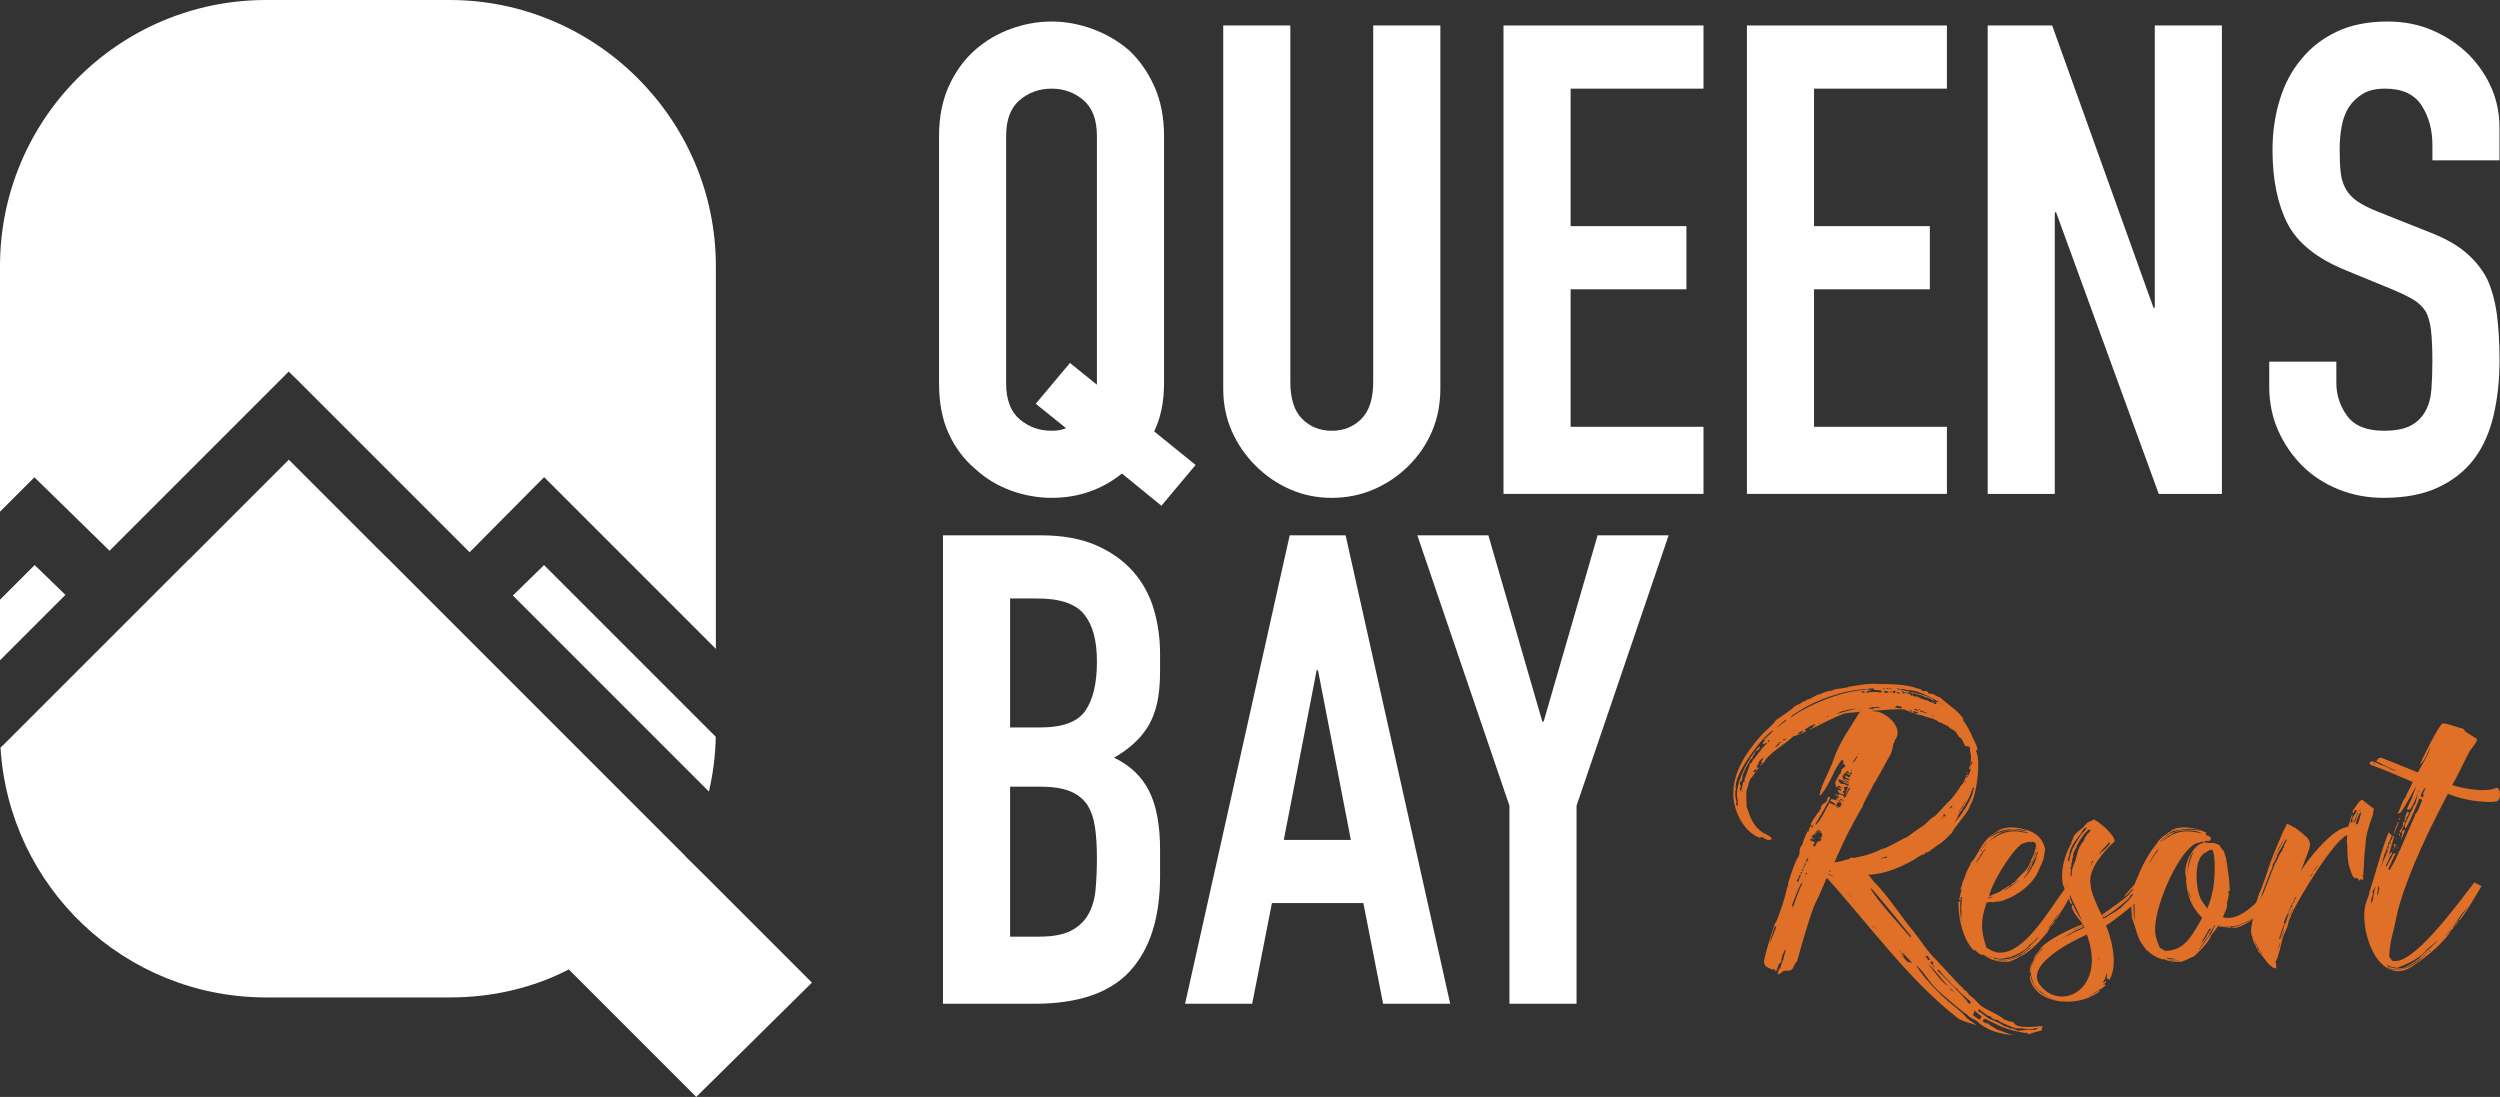 <?xml version="1.0" encoding="utf-8"?>
<svg xmlns="http://www.w3.org/2000/svg" id="Layer_2" viewBox="0 0 1987.41 872">
  <rect x="0" y="0" width="1987.41" height="872" fill="#333333" stroke="none"/>
  <defs>
    <style>.cls-1{fill:#e07027;}.cls-1,.cls-2{stroke-width:0px;}.cls-2{fill:#fff;}</style>
  </defs>
  <g id="Layer_1-2">
    <path class="cls-2" d="m407.7,473.41l155.86,155.86c3.27-14.05,5.15-28.58,5.46-43.53l-136.52-136.52-24.79,24.19Z"/>
    <path class="cls-2" d="m27.35,379.43l59.74,58.38,142.46-142.46,2.47,2.5,5.46,5.33,135.84,135.84,59.24-59.71,136.53,136.53V211.6C569.08,94.66,473.31,0,357.49,0h-145.89C94.66,0,0,94.66,0,211.6v195.18l27.35-27.35Z"/>
    <path class="cls-2" d="m561.82,697.49l-17.23-17.04s.04-.08.06-.13l-235.39-235.39-7.88-7.69-71.78-71.78-79.57,79.57-.09-.09L2.18,592.69c-.56.56-1.16,1.1-1.77,1.6,6.69,110.89,98.61,198.64,211.19,198.64h145.89c34.52,0,66.82-7.8,94.66-22.27l101.34,101.34,91.97-90.86-83.64-83.64Z"/>
    <polygon class="cls-2" points="27.55 449.19 0 476.75 0 524.9 52 472.9 27.55 449.19"/>
    <path class="cls-2" d="m746.5,108.12c0-14.99,2.61-28.24,7.84-39.75,5.23-11.51,12.2-21.09,20.92-28.76,8.37-7.32,17.87-12.9,28.51-16.74,10.63-3.83,21.35-5.75,32.16-5.75s21.53,1.92,32.17,5.75c10.63,3.84,20.31,9.42,29.02,16.74,8.37,7.67,15.17,17.26,20.4,28.76,5.23,11.51,7.85,24.76,7.85,39.75v196.65c0,14.64-2.62,27.37-7.85,38.18l32.95,26.67-27.19,32.43-31.38-25.63c-16.04,12.9-34.7,19.35-55.96,19.35-10.81,0-21.53-1.92-32.16-5.75-10.64-3.83-20.14-9.59-28.51-17.26-8.72-7.32-15.69-16.55-20.92-27.72-5.23-11.15-7.84-24.58-7.84-40.27V108.12Zm53.34,196.65c0,12.9,3.57,22.41,10.72,28.5,7.14,6.11,15.6,9.15,25.36,9.15,4.88,0,8.71-.69,11.51-2.09l-24.06-19.35,27.19-32.43,21.44,17.26V108.12c0-12.9-3.58-22.4-10.72-28.5-7.15-6.1-15.61-9.15-25.36-9.15s-18.22,3.06-25.36,9.15c-7.15,6.11-10.72,15.61-10.72,28.5v196.65Z"/>
    <path class="cls-2" d="m1145.03,20.26v288.7c0,12.21-2.18,23.45-6.54,33.73-4.36,10.29-10.55,19.44-18.57,27.46-8.02,8.02-17.26,14.3-27.72,18.83-10.46,4.53-21.62,6.8-33.47,6.8s-22.93-2.27-33.21-6.8c-10.28-4.53-19.44-10.8-27.46-18.83-8.02-8.02-14.3-17.17-18.83-27.46-4.54-10.28-6.8-21.52-6.8-33.73V20.26h53.34v283.47c0,13.26,3.14,23.01,9.41,29.29,6.28,6.28,14.12,9.42,23.53,9.42s17.26-3.14,23.53-9.42c6.28-6.28,9.41-16.03,9.41-29.29V20.26h53.35Z"/>
    <path class="cls-2" d="m1195.23,392.63V20.26h158.99v50.21h-105.64v109.3h92.05v50.21h-92.05v109.31h105.64v53.34h-158.99Z"/>
    <path class="cls-2" d="m1388.74,392.63V20.26h158.99v50.21h-105.64v109.3h92.05v50.21h-92.05v109.31h105.64v53.34h-158.99Z"/>
    <path class="cls-2" d="m1580.15,392.63V20.26h51.25l80.54,224.37h1.04V20.26h53.35v372.38h-50.21l-81.59-223.84h-1.04v223.84h-53.34Z"/>
    <path class="cls-2" d="m1987.04,127.47h-53.35v-12.03c0-12.2-2.87-22.75-8.63-31.64-5.75-8.89-15.43-13.34-29.03-13.34-7.32,0-13.25,1.4-17.78,4.18-4.53,2.79-8.2,6.28-10.98,10.46-2.8,4.53-4.71,9.67-5.75,15.43-1.05,5.75-1.57,11.77-1.57,18.05,0,7.32.26,13.42.79,18.3.52,4.89,1.83,9.24,3.92,13.08,2.09,3.84,5.14,7.15,9.15,9.94,4,2.8,9.5,5.58,16.47,8.37l40.79,16.21c11.85,4.53,21.45,9.85,28.77,15.95,7.32,6.1,13.08,13.16,17.26,21.18,3.83,8.37,6.45,17.87,7.85,28.5,1.39,10.64,2.09,22.75,2.09,36.35,0,15.69-1.57,30.25-4.71,43.67-3.14,13.43-8.2,24.84-15.17,34.26-7.32,9.77-16.91,17.44-28.77,23.01-11.86,5.57-26.33,8.37-43.41,8.37-12.91,0-24.93-2.27-36.09-6.8-11.16-4.53-20.75-10.8-28.77-18.83-8.02-8.02-14.38-17.34-19.09-27.98-4.71-10.63-7.06-22.23-7.06-34.78v-19.88h53.34v16.74c0,9.77,2.88,18.56,8.63,26.41,5.75,7.84,15.42,11.77,29.02,11.77,9.06,0,16.12-1.31,21.18-3.92,5.05-2.62,8.97-6.36,11.76-11.25,2.79-4.88,4.45-10.72,4.97-17.52.52-6.8.78-14.38.78-22.75,0-9.76-.35-17.78-1.04-24.06-.7-6.28-2.09-11.33-4.18-15.17-2.44-3.83-5.67-6.97-9.68-9.41-4.01-2.44-9.33-5.05-15.95-7.85l-38.18-15.69c-23.01-9.41-38.44-21.87-46.29-37.39-7.84-15.51-11.76-34.95-11.76-58.31,0-13.94,1.91-27.2,5.75-39.75,3.83-12.55,9.59-23.35,17.26-32.43,7.32-9.06,16.65-16.3,27.98-21.7,11.32-5.4,24.84-8.11,40.53-8.11,13.25,0,25.36,2.44,36.35,7.32,10.98,4.89,20.48,11.33,28.5,19.35,16.03,16.73,24.06,35.92,24.06,57.53v26.15Z"/>
    <path class="cls-2" d="m749.64,797.95v-372.38h77.92c17.08,0,31.64,2.62,43.67,7.85,12.03,5.23,21.87,12.21,29.55,20.92,7.66,8.72,13.16,18.75,16.47,30.08,3.31,11.33,4.97,23.1,4.97,35.3v13.59c0,10.12-.79,18.66-2.36,25.63-1.57,6.98-3.92,13.08-7.06,18.31-5.93,9.76-14.99,18.13-27.19,25.1,12.55,5.93,21.79,14.64,27.72,26.15,5.92,11.51,8.89,27.19,8.89,47.07v20.92c0,32.78-7.94,57.89-23.8,75.31-15.87,17.44-41.23,26.15-76.1,26.15h-72.69Zm53.34-322.17v102.51h24.06c17.78,0,29.72-4.45,35.83-13.34,6.09-8.89,9.15-21.88,9.15-38.96s-3.4-29.29-10.2-37.66c-6.8-8.37-19.09-12.55-36.87-12.55h-21.96Zm0,149.58v119.24h23.01c10.8,0,19.26-1.57,25.36-4.71,6.1-3.14,10.72-7.49,13.86-13.08,3.14-5.57,5.05-12.2,5.75-19.87.69-7.66,1.04-16.03,1.04-25.1s-.52-17.61-1.57-24.58c-1.04-6.97-3.14-12.9-6.28-17.78-3.49-4.88-8.2-8.45-14.12-10.73-5.94-2.26-13.78-3.4-23.53-3.4h-23.53Z"/>
    <path class="cls-2" d="m942.1,797.95l83.16-372.38h44.45l83.15,372.38h-53.34l-15.69-80.02h-72.7l-15.69,80.02h-53.35Zm131.8-130.22l-26.15-134.93h-1.04l-26.15,134.93h53.34Z"/>
    <path class="cls-2" d="m1199.95,797.95v-157.42l-73.22-214.95h56.48l42.88,148.01h1.05l42.89-148.01h56.48l-73.22,214.95v157.42h-53.34Z"/>
    <path class="cls-1" d="m1441.22,657.5v-.29c-.58-.57-1.15-1.15-1.73-1.44,0-.58.29-1.44.58-2.01.29.29.86-.58.29-.58l.29-.58h.58v-.86l.86-1.44h.57v-.58l2.59-3.73c.86,0,1.15-1.15,1.15-1.73l1.15-1.44c-.29-.86.57-2.88,1.15-3.45l.29.57.29-.86c.86-.57,1.73-.86,2.3-1.44h.29l-.29-.29c.86-.29,1.15-1.15.86-1.73l1.15-2.3,1.44.86c-.29.86-1.15,1.44-1.15,2.3,0,.29-.29.57-.58.86v.57l.29.29-.86.29c-2.88,5.75-6.33,10.93-9.49,16.4l.29.86c4.6-4.6,7.48-11.79,10.64-17.26v-.29c1.44.29,3.45,2.01,4.6,1.72,2.01-.29-3.16-2.88-3.74-3.16v-.29l.86-1.15c.58-.29,1.15.57,2.01.57l-.57-.57c.86,0,3.45,1.72,3.45.57l-.57-.29c-1.15-.58-.29-.58,0-1.15,1.15.86,1.72,0,1.44-1.15l-3.16-1.73c.86-.58,2.3.57,3.16.86l.58-.58-1.15-.86c1.44.29,3.16,1.15,4.6,1.73v.29l.29.58c1.15-2.59,2.3-5.18,3.16-8.05-.86-.58-1.73-.29-2.59.29-1.44,0-1.15.57,0,1.73l-.57.29.86.57h-1.15l-.86.86c.86.86,1.15.86,0,.86l1.44.86-1.44.58-2.59-1.15c-1.73-2.02-2.3-3.45.86-1.73l.86-.86-2.59-1.44-.29-.57c.29,0,3.45,1.44,2.87.29l-.86-.57v-.29l-1.73-.86c-.86.86-.29,2.01-2.01.86.29-1.15-.58-2.3-.29-3.45.29-1.73,2.3-3.45,2.88-5.75.58-.58,1.15-1.15,1.44-1.73.29-1.15.57-2.59,1.15-3.45h.58c.57-.57,1.15-1.44,2.01-1.44v-.29c-.58-.86-1.15-1.73-2.01-2.59l.57-1.44-1.44-1.15c-6.62,7.77-9.21,18.99-15.82,26.75-.29.57-1.15,1.73-2.01,1.44,2.01-10.07,8.06-18.7,11.22-28.47,4.6-13.52,13.52-25.6,21-37.97-3.74.86-9.78.57-12.95,1.73-9.2,3.45-18.12,8.34-26.75,12.66l.57-1.44.58.58c.86-.29,1.44-.86.86-1.73v-.29h.57l.58.86.29-.29c.29-.57-.29-1.15-.86-1.44h1.15l.29-.86c-2.88.86-5.47,2.59-8.06,4.31l.29,1.15.57-.29v.86c-.29,0-.86.29-1.44.29l-.29-.57-.29.29.58.58c-2.59,1.15-5.75,2.59-8.63,3.16-7.19,7.19-18.41,12.08-23.88,21.29-.86.58-1.44,1.44-2.3,2.3.29-.57,0-1.15-.29-1.44h.29l.58.57c.29-.86,1.15-.86,0-1.72-.29-.29,0-.58.29-.29l.86.58c.29-.58-.86-1.15-1.44-1.44l1.15-.29-.29-.86h.86v-.86c0-.29.29-.86.58-1.15-1.15,1.15-2.59,1.73-3.45,3.16-.29-.29-.29.29-.29.29-.29,1.73-1.15,2.88-2.01,4.31l.86.58.57-.29.29.57-.57.86c-.29-.29-.58-.58-.86-.58l-.29.29.86.29c-1.44,1.73-4.32,6.62-5.75,7.77-.58,2.01-1.73,3.16-1.73,5.75-2.88,4.6-.58,14.67-1.44,15.53,2.88,8.63,4.89,15.82,12.95,21.29,1.44.86,10.35,4.6,6.04,5.75-2.88.86-4.89-1.73-7.19-2.3v.29c-1.15,1.15-4.03-.86-5.18-1.44-10.35-6.33-16.97-20.99-16.97-32.79-.29-17.55,10.35-33.36,21.57-46.02,3.16-3.74,10.36-9.21,12.37-12.94,4.6-2.88,8.92-6.04,13.23-9.21l.29-.57,3.45-2.3c1.44,0,4.03-2.3,5.18-2.88l1.15.29.57-1.15,1.44-.57c.57.29,4.31-1.73,4.89-2.3h.57c.58-.86,3.74-2.01,4.6-1.72v-.29c2.01-1.15,5.47-2.01,7.77-2.59.58.29,1.73.29,2.01-.58,4.03-1.44,8.34-.86,12.37-2.3l.29-.29h1.44l.57-.29c2.88-.29,12.66-2.3,14.67-1.73l.57-.29c13.23.58,25.6-.58,38.55,4.03h1.15c.86,1.73,2.88,2.01,4.89,1.73.58.29,1.44,1.15,1.44,2.01,4.89,0,6.33,2.3,7.19,2.3,1.15.58,2.59.58,3.16,1.73,6.62,5.75,13.52,9.78,18.41,17.26v.29l-.57-.86-.58-.29h-.57c2.59,3.16,4.89,7.19,6.33,10.64h.29c1.44,4.6,4.6,8.63,5.47,13.23-.29.29-1.44,1.15-1.15,1.44,3.74,8.63.58,29.34-2.3,37.97-.86,2.59-2.3,4.6-3.17,7.19-1.44,4.31-12.94,16.68-13.52,19.56-2.3,2.3-8.05,8.34-10.64,9.49h-.57c0,.57-.58.86-.86,1.15h-.86c0,.86-.86.86-1.44,1.44h-.29l-.29.58-1.44.86c-.29-.29-.29.29-.57.57-.86.86-2.3,1.44-3.45,2.02l-.57-.29h-.29v.86c-.57.29-1.44.58-2.01,1.15l-.29-.29c-2.59,1.15-4.89,2.88-7.19,4.32-11.51,6.33-22.73,11.21-36.25,11.79,2.59,2.01,4.03,5.18,6.62,7.47,7.19,6.62,23.01,29.92,29.05,36.82l.29.29c6.33,8.05,12.08,17.55,19.56,24.16v.29c2.88,2.59,18.12,20.14,19.85,20.71,0,.86,1.15,1.44,1.44,2.01,2.3.58,2.88,3.45,4.89,4.6,3.17,2.3,5.75,5.75,8.92,8.34,4.89,3.16,14.38,6.9,18.12,10.64l1.73.29c.86,1.15,4.03.86,5.47,1.73,1.44,5.46,18.41,3.16,23.01,2.88-.29,1.15-.86,2.01-.86,3.45-1.15.29-9.21,2.3-10.07,3.17l-.57-.29c-.29-.57-.58-.86-1.44-1.15-.57.58-1.73.29-2.59,0-14.38-2.59-17.84-4.89-30.21-10.93l-1.44.57-.58,1.44c2.01.86,2.3,2.59,3.74.86.29.57,0,1.15.29,1.44l.86-.57.58,1.15c.86,0,5.75,4.31,8.05,4.31,2.01.86,8.92,3.45,11.79,3.74-10.64-.57-21.57-3.45-29.34-10.64-2.59-2.3-6.33-2.88-8.34-5.75-2.01-.57-21.86-17.55-24.45-20.42-6.33-6.04-9.78-13.81-16.4-18.98.58.29,1.15,1.44,1.15,1.72l1.72,2.3v.29c6.33,8.63,14.38,16.97,22.44,24.16,2.3,2.01,12.08,9.49,14.38,12.66.86,1.73,6.04,4.6,8.06,6.33l-.29.29c-4.6-2.01-10.35-2.59-14.38-5.75-38.83-30.2-71.91-76.23-103.55-111.03-.86.58-1.15,1.73-1.44,2.59-2.59,5.75-4.89,11.79-7.77,17.26-3.16,5.75-12.94,39.69-14.67,46.6-2.59,1.44-2.3,5.75-5.18,6.9-1.73.58-3.74,0-5.47.58-1.73.57-2.01,2.01-4.03,2.59l-.86-.57c.58-1.44,1.15-2.88,1.44-4.32l.58.58c.29-1.15,2.01-6.9,2.88-7.77-.58-2.3,2.01-4.89,1.44-7.77v-.29c-1.44,2.88-3.16,5.75-3.16,9.2,0,1.44-.86,2.01-2.01,2.59-.57,2.01-1.44,4.31-2.3,6.33-.58-.86-.86-1.73-1.73-2.3l-1.44.57c-2.59-1.44-5.46-2.01-6.33-5.18-.86-3.16,7.48-28.19,8.92-32.21l.58-.29c3.45-8.63,6.9-17.84,8.63-27.04.57-.86.86-2.01,1.44-3.17l-.86.58c1.15-4.31,6.33-20.14,8.63-22.44,2.01-4.6-.57-5.47,3.45-10.36-.29-1.44,2.59-6.9,3.16-8.63l.29-.29v-.29l.29-.58h.86l.29-.29v-.58c-.86-1.44,1.44-1.44.57-2.3v-.29l.58-.86c.29.57,1.15.86,1.73.86-.58.29-.86.29-.58.86l.58-.29v-.58h.29Zm-31.64-77.08c-9.49,6.04-32.21,36.24-29.62,46.88-.86,2.3-.58,7.77.57,10.07-.57,1.72-.86,2.59.86,3.45.58-2.88-.57-6.62-.57-9.49,0-11.5,10.07-30.49,17.83-37.97l.58.86c-.58.58-1.15,1.15-1.44,2.01-1.73.29-2.88,1.15-2.88,3.17h-.29c-1.15,1.15-1.44,2.3-1.73,3.73-1.73,0-2.01,2.01-2.59,3.17-.86.86-4.03,7.19-4.31,8.34-1.44,1.73-.29,6.04-2.59,7.19,0-2.01-.29.57-.29,1.15,0,.86.29,1.44.86,2.01l-.58,1.44-.29.29c0,.86.29,1.44.29,2.3,2.01-1.44,1.44-6.04,2.88-7.77l.58.86v-3.16h.29c1.15-4.03,3.16-7.77,4.03-11.79l1.44-1.15,1.15-2.3.58-.29c1.44-2.3,7.19-9.21,7.47-9.78h.29c.86-.86,1.44-1.73,2.59-2.59l-.86-.58c-.57.58-1.44,1.15-2.3,1.15l-.29-.29.57-1.44.86-.58v-1.73c1.73-1.72,6.33-5.18,6.9-7.19Zm-24.16,48.9c0-.29,0-.57-.29-.86l-.57.86h.86Zm10.93-17.25l-.86-.58c-.86.58-1.44,1.44-1.73,2.3.29,0,1.73.58.58,0l1.15-.29.86-1.44Zm6.9-8.92c-.29,0-.86-.29-.86-.29l.86.29Zm3.74-14.67h-.86l-.86.58.29.57c-.29.29,0,.58.29.29l1.15-1.44Zm-.29,161.37c2.3-4.03,3.45-8.63,5.47-12.95l-1.15-.57c-1.73,4.31-2.88,9.2-4.32,13.52Zm8.34-160.22c-.58.58-2.88,2.59-2.88,3.45-.86-.29-.86.29-.58.86,1.15-.29,2.02-1.73,3.17-2.3l-.58-.86.58-.29.86.29c.86-.29-.29-.86-.58-1.15Zm3.45-15.53l2.01-2.01c-1.44-.29-6.33,4.6-8.34,6.62l2.01-1.44c1.44-.58,2.01-2.3,4.32-3.17Zm2.01,12.95c-.86.29-2.59.57-2.88.57l.29,1.15,2.59-1.73Zm62.42-38.55l1.15-.58c-16.4,0-40.27,8.34-53.79,17.26-2.01,1.44-6.04,3.16-6.9,5.47,14.09-10.64,42.28-21.86,59.54-22.15Zm-50.05,153.89h-1.15c-2.88,5.46-4.89,11.51-7.19,17.26,1.15.86.29,1.15.57,2.3,2.3-6.04,4.32-13.81,7.77-19.56Zm-4.6-2.01l1.15.86.86-2.01-.29-1.44.86.29v-.29c.58-.86.86-2.01-.29-2.3-.29,1.72-1.44,3.45-2.3,4.89Zm1.15-117.36h-.29v.57c0,.29.57.29.57,0l-.29-.57Zm4.31-1.73l-.57-.58c-1.44.86-2.59,1.15-3.74,2.3.86.86,2.88-.29,3.45-.86l-.57-.86h.57l.58.57.29-.57Zm-2.59,113.04h1.15l.29-.86-.86-.29-.57,1.15Zm0,.58l.57.58.29-.29c-.29-.29-.58-.29-.86-.29Zm2.3-2.88l-.86-.29-.29.57.86.29.29-.58Zm.29-1.15l-.57-.29-.58.86h.86l.29-.58Zm-.29-1.15l.58.29.86-1.73-.57-.29-.86,1.73Zm1.15,8.92c-.29.29-.86,1.44-.86,2.01l.86-2.01Zm-.29-11.22l.86.29.57-1.15-.86-.29-.57,1.15Zm1.15,9.21l-.58.57q0,.29.29.58c0-.29,0-.86.29-1.15Zm1.15-2.59l-.86-.29-.57,1.15.86.29.57-1.15Zm1.15-11.51c-.29,0-.86-.29-1.15-.29-.29.86-.57,1.73-1.15,2.59l.86.29.86-1.44v-.86l.29.29.29-.58Zm-1.72,3.45v-.29h-.29q0,.29.29.29Zm1.44,6.33h-.29v.29l.29-.29Zm2.3-23.58l-.86-.58h-.29q.29.29.58.29.29.29.58.29Zm8.92-5.18l-.58-1.15c-.86-.58-3.45-2.02-4.6-1.73.58.86,2.01,1.44,2.88,2.01l-2.88-1.15c0,.57-.57,1.15-1.15,1.15l1.44,1.15-1.73-.58c-1.15,1.15-2.88,1.73-.86,2.59.58,1.15-2.01-.58-1.44.29.86.29,1.72.86,2.59,1.44-.57-.29-4.03-1.44-3.45.29l2.01.86.29.29,1.44.29c-.29,1.15-.86,2.01-1.44,2.88.58.29,1.15.86,1.73.86v-.58q-.86-.29,0-.29h.29l1.44-2.88c1.15-.29,2.3-.86,3.45-1.44l-.86-.57h1.15l-3.16-2.02h.29c3.45,2.02,2.02.58,3.17-1.72Zm-7.48-6.9c.29-.29.29-.86.29-1.15q-.86.29-.29,1.15Zm1.44,10.07l-1.44-.86,1.73.58-.29.29Zm.86-89.75q-.29-.29-.57-.29v.86l.57-.58Zm4.6,84.86c-.57-1.15-1.73-1.73-2.59-2.3-2.59,0,2.3,2.3,2.59,2.3Zm-1.44-86.58c-.29-.58-.58-.86-1.15-.58.29.58.58.86,1.15.58Zm6.33-6.33h-.29c0,.86-.29.86-.86,1.15.58,0,.86,0,1.15-.57v-.58Zm5.18,128.58c-.58-.86-2.02-1.15-2.59-2.01-.86-.29-1.44-.58-2.3-.58v.29c1.15,0,4.03,1.73,4.9,2.3Zm-4.03-4.32h.86v-1.44l-.86,1.44Zm39.12-16.97l2.88-1.44c2.88.29,16.1-8.05,20.13-9.49.58-.57,11.8-8.62,12.37-8.62,2.59-1.73,6.9-7.19,9.49-7.77,1.73-1.73,10.93-11.8,11.51-12.08,2.88-2.88,5.75-6.9,8.05-10.36.29-.57,1.73-3.16,2.3-2.88,2.01-2.88,2.88-6.9,4.31-10.07,0,.58.29,1.15.58,1.44l-.86-.29-.29.58v.57l.58.86h.29l-.29.29-.86-.29v.58l1.15.58v-.86c.86-1.73,2.01-4.32,2.01-6.04h-.57l-.29.58-.58-.58.29-1.15c.29,0,.86.29,1.15.29v-.58h-.86c2.59-8.63-.29-12.37.29-15.25l-.58-.57h-.29l-.86-.86c0,.29-.29.57-.58.86l-.86-.58h-.29c-.86-.58-2.3-4.31-3.16-5.47v-.29l-2.3-1.73c-.29-1.44-1.73-2.3-2.3-3.74-1.15-1.15-3.45-2.59-4.89-3.16l-.86-1.15c-1.15-.58-2.3-1.44-3.74-1.73l-1.72-1.15c-1.73,0-2.3-.86-3.74-1.73-3.74-2.3-8.63-2.59-12.66-4.6-.58.29-1.44,0-2.01-.29h-.86l-2.01-.86.86-.86v.86c0,.29.86.29.86-.86l.29.29-.29.86h.29l.29-1.44c-1.15,0-2.59-.29-3.45-.86l-.29.86.29.29-.29.58-.57-.29-5.75-2.3-.29-.29c-8.92-.86-17.55.86-26.18.86l1.44.57c8.92-.57,25.03,13.23,16.68,23.01v.58c-.86,1.44-1.15,2.59-1.44,4.31-.58,4.03-2.01,7.19-4.32,10.64-1.73,2.88-9.49,18.12-10.93,18.99-1.73,4.89-8.34,14.95-8.92,18.41-1.15,1.44-8.63,14.95-8.92,16.1-1.15,1.15-12.94,26.18-13.23,27.9,3.45,0,8.05-1.72,11.51-2.59.57-.58,1.15-.86,1.72-1.15.58.29,1.44.29,2.02.29,5.75-.86,14.38-3.17,19.56-5.75Zm-34.23-35.09c1.15.29,2.02.86,3.17,1.44v-.29l-2.01-1.44c-.29,0-.86,0-1.15.29Zm1.44-.58l.58.58,1.44.57h.29l.29-.57c.29-.58.57-1.44,1.15-2.02l-1.44-1.15h-.57l-1.44-.57c-.29.29,0,.57.29.86-.58,0-1.15.29-.58.86-.29.29-.86.58-.86,1.15l.58.57.29-.29Zm14.95-77.38c-1.44.29-8.92,1.44-9.78,2.01h-.86l-.29.29c-.86,0-2.3.58-2.59,1.44l-.86-.29-.29.86c.86-.58,12.08-3.45,14.38-4.03l.29-.29Zm-14.38,75.08c.29.29.86.57,1.15.57l-1.15-.57Zm.86-1.15c.86.29,1.73.58,2.59,1.15l-.86-.58.29-.29c0-.29-.29-.29-.57-.29l-.86-.86h-.86c-.29.29,0,.57.29.86Zm7.48-12.36l.29-1.15c-1.72-.57-4.03-1.44-5.46-2.59.57,0,4.6,1.73,5.46,2.01v-.29c-1.15-.58-6.61-3.17-7.77-3.17l-.29.29v1.44l2.3,2.01c.29,0,.86,0,1.15-.29l4.31,1.73Zm-6.33,10.35h-.58l.86.86c.86,0,1.73.58,2.3.86.29-.29,0-.86-.29-.57-.86-.58-2.01-1.44-2.88-1.44l.58.29Zm1.44-17.83l.86.58c-.29.29-.58.57-.29.86l-.29.58c1.73,1.15,3.45,2.01,5.18,2.88v-.58c-1.44-.57-2.59-1.44-4.03-2.3l.57-.29c.58,0,2.88,1.72,2.88.86l.86.57v-.86l-.29-.29c-.86-.29-1.73-.58-2.59-1.15-.29-.29-.58-.58,0-.58l-.86-.57.29-.58,3.45,1.73c.29-.58.58-1.44,1.15-1.73-1.15-.29-2.88-.86-3.74-1.73.86-.29,1.73.29,2.3.58-.29-.58-.58-1.44-.58-2.01l-.86-.29c-.29.29-.86.58-.86,1.15l-1.15.86h-.57v.57l-.58.29.29,1.15-1.15-.58v.86Zm0,21s.58-.29.29-.29l-.29.29Zm1.73-7.77l-.86-.58.58.29h.57l-.29.29Zm-.29,3.45l.57.29c.58.58,0-1.15.58-.57,1.15-2.3,2.01-4.89,3.74-6.9l-.86-.58-4.03,7.77Zm1.72,72.2c.58.86,1.15,1.72,1.44,2.59,12.66,22.44-.86-2.01-1.44-2.59Zm2.3-90.9l1.15.57c-.86-.57.86-.29.86-.29l.29-.86-1.15-.57h-.29l-.58,1.15h-.29Zm.86,9.78v-.58q-.29.29-.29.58h.29Zm1.72-13.23c0,.29-.29.29-.57.29l-.58,1.15.29.29.86-1.73Zm4.03-10.64h-.58c-.58,1.15-1.44,2.59-2.3,3.45l-.58,1.44h.58c1.15-1.44,2.01-3.16,2.88-4.6v-.29Zm.29-1.44l.29.29c.29-.57.29-.86.29-1.44l-.57,1.15Zm1.73-36.53v-.29h-.29l.29.29Zm0-.29l.57.29v-.29h-.57Zm1.44-12.08c.86-.29,2.01-.29,2.88-.29-.58-.58-1.44-.86-2.01-1.15l-.86.29v1.15Zm7.19-2.59l-.29,1.15-.29-.29c-.86-.29-3.16.29-3.16,1.44,3.16,0,5.75-.86,8.92-.29l.29-.58.29.58c.86.29,1.44.29,2.3.29l.29-.58.86-.29c-2.01-1.44-4.6-1.15-6.9-1.15l.29-.29.29-.86c-1.44,0-4.6-.29-5.75.57.86.58,2.01.58,2.88.29Zm8.34,13.81c-3.45,0-6.62-.29-9.78.86v.57h3.74l.57-.86c.58,0,1.44,0,2.02.29l3.45-.86Zm23.58,182.08c-.29-.29-27.03-33.37-31.35-37.68l-.86-.29c4.03,8.34,25.6,31.64,31.93,39.12l.29-1.15Zm-28.19-6.04h.29l-3.17-2.59c.29.29.29.58.58.86.86.29,1.44,1.44,2.3,1.73Zm9.49-56.67c-.29-.29-.86-1.15-.86-.29-1.44.29-2.88.57-4.31,1.15v.29c1.15-.29,2.59-.57,4.03-.57l.29-.58.29.29.57-.29Zm-3.74-134.04l.58.29c.58-.29,1.15-.29,1.73-.29-.58-.29-1.44-.29-2.01-.29l-.29.29Zm2.01,1.44c-.29.58-.57,1.15-1.15,1.44,1.15,1.15,2.88.29,4.03,0l-1.15-.58h.29l-.57-.29h-.58v.29l-.57-.29-.29-.58Zm1.44-1.15l1.44-.58c-.57-.29-1.15-.29-1.72,0,0,.29,0,.58.29.58Zm2.01-.29v.29h1.15l.29-.58c-.57,0-1.15,0-1.44.29Zm.58,2.01v.57l-.58.58h.86c0-.58.57-.86.86-1.15h-1.15Zm1.44.86l.86.57c.58,0,1.15,0,1.73.29-.29-.58-.29-1.15-.29-1.73h.86q-.86-.58-1.72,0l-.58-.29v.57l-.86.58Zm1.73,12.08c1.73.58,4.89.86,6.62.86l-.58-.29-.58-.86.29-.58h-2.59l-.58-.86c-.86.86-1.15,1.44-2.59,1.73Zm2.01-12.37c-.58,0-1.44-.29-.86.29,0,0,.58,0,.86-.29Zm-.29.58v.29c.86.58,2.59.29,3.73.29l-.29-.29h-1.44v-.57l-.58-.29-.58.58h-.86Zm.29-2.88c.57.58,25.6,4.32,29.34,8.92l-.29.29-1.15-.29c-.86-.57-1.44-1.73-2.59-1.44v-.29c-.86-.29-1.73-.57-2.59-.57-.86-.86-6.04-2.3-7.47-2.59-.58-.29-1.44-.57-2.3-.29l-1.44-.58-.29-.29h.29c0-.29-1.15-.29-1.44-.29l-1.15.57-.86-.29-.29-.29-1.15.29c.57.58,3.74,1.15,4.6,1.44l-.57.57.57.58h.58l.29-.86h.58v.57s-.29.29,0,.29c1.44.86,2.59.86,4.03.29l-.29.86c.57.29,1.15.29,1.73.29l.86.86c1.73.29,3.17.86,4.6,1.44l1.15-.29.29.86,3.16,1.15.58-.29h.86c0,.29-.86,1.15-.29,1.15l1.73.29.58-.58-.86-1.15v-.29l1.15.29.29.29,1.15-.29c-7.77-4.6-18.12-9.78-25.6-9.49-2.01-.86-3.74-.86-5.75-.58-.58-.57-1.44-1.15-2.01-.29Zm12.08,218.32c-.57-.86-.57-1.72-1.44-2.3h-.29l-.29-.58c-.57-.57-1.73-2.01-2.3-2.01-.29-1.15-2.3-2.88-3.45-3.45,0-.29-1.72-1.15-2.01-2.01-.29,0-.29-.29-.29-.58l-.58-.29c.58.57,1.15,1.44,1.15,2.01h.57l2.59,3.45-.29.29c-.58-.86-1.44-1.15-2.3-1.73,2.01,1.73,3.45,4.03,5.18,5.75,1.44.58,2.59.29,3.74,1.44Zm-5.75-214.86v.57l.58-.29-.58-.29v-.58l-.57-.58-1.73-.57-.58.29,1.44.58c-.29.29.29.57.58.86h.86Zm-1.72.29l.86.29v-.57s-1.15,0-.86.29Zm5.75,13.23l-.29.29.29.57v-.57l.57.86h.86v-.86l-1.44-.29Zm2.01,1.72c0-.29.29-.57.29-.86l-.29.29v.57Zm3.45-2.3l.58-.58-.58.29h-2.01c-1.15.57,2.01.86,2.59,1.44,1.15-.29,0-.86-.58-1.15Zm1.44.29h1.15c0-.57-.58-.57-.86-.57h-.58l.29.57Zm1.72-9.78h-.57c0-.29.29-.29.57-.29v.29Zm-.57,10.64l1.73,1.15.29-.57c1.44,1.44,2.88.57,3.74,1.44v-.29l-1.15-.58h-.29c-.86-.57-2.01-.86-2.88-1.15l-.29-.29-1.15-.29v.57Zm6.62,198.19l1.15-.58c-.58-1.44-1.15-2.3-2.01-3.16-.58.29-1.15.57-1.73.57,1.15.58,1.73,2.02,2.59,3.17Zm14.67,19.84l1.15.86c-5.47-6.04-10.64-12.66-16.11-18.7,2.59,4.31,10.93,15.25,14.96,17.83Zm-11.79-18.98l-1.44.86,2.3,2.3c0,.57.86,1.15,1.44,1.73-.29-1.15-1.44-1.73-1.73-2.88l.58-.29-.58-1.44-.57-.29Zm.86-195.31l-.29-.29h-.86l.29.29,1.44.58v-.58h-.57Zm29.62,229.25c-.29-.58,0-1.15.58-1.44-.29-.86-10.07-8.34-10.64-10.36-2.59-1.72-4.6-3.73-6.62-6.33-.86-.29-7.19-7.19-8.34-9.21l-1.15.58c7.77,8.05,16.68,16.11,23.88,24.74.29,1.44,1.15,1.44,2.3,2.01Zm-25.03-240.18c1.15,1.15,3.74,2.59,5.18,3.16-1.73-.86-3.45-2.01-5.18-3.16Zm3.17,92.33l-.29-.58-.86.86.29.29.86-.58Zm2.3-2.3l-.86-.86c0,.29-.29.29-.58.29v.58h-.57v.29l.57,1.15,1.44-1.44Zm5.47-6.9l-.58-.29h-.58l-1.44,1.73v.29l.86-.86h1.15l.58-.86Zm-2.3,144.1c0,.29.29.58.58.86.86,2.01,1.73,1.73,3.16,2.3-1.44-.86-2.59-2.02-3.74-3.17Zm17.84-157.62c-2.01,6.9-6.62,14.38-10.93,20.13-.29,2.59-2.3,4.03-3.16,6.33,0,0,6.04-6.62,6.9-9.21,2.3-2.3,8.63-14.09,8.06-17.25.86-.58,1.15-.86.29-1.73-.58.29-.86,1.15-1.15,1.73Zm-10.64,19.27c0-.29.29-.86.29-1.44.58-.29.86-.86.86-1.73l-.86,1.15-.29,2.02Zm1.15-3.45c.86.29,1.73-1.73,2.3-2.3,0-1.44,1.15-2.3,1.73-3.45l.29-1.15c-1.44,2.01-2.59,5.18-4.31,6.9Zm3.45-21.86c.58.29,1.15.29,1.44-.29-.58-.29-1.15-.29-1.44.29Zm1.73-3.16c.29-.29,0-.57-.29-.57l-.29.57h.57Zm3.45-12.94c0,.29.29.29.57.29l-.86.86c0,.58,0,1.44-.29,2.01h.86c0-1.15.29-2.01,1.15-2.88-.29-.29-.86-.29-1.44-.29Zm8.34,202.5l-6.04-4.89c.58,1.44,0,2.59-.86,3.74,1.15,1.15,4.6,3.45,5.75,3.73l1.15-2.59Zm44.58,9.2c-.57.29-2.59,0-3.16.58-2.01.57-5.75.86-7.48,0-.86-.29-5.18-.29-6.33-.29-3.45-.58-8.63-3.45-12.37-4.9l-2.3-1.72-1.44-.29c-.57.29-1.15,0-1.44-.29l-1.73-.86-.86-1.15-1.15-.58c-.86.58-6.9-4.31-8.34-5.46l-.86,1.44c3.74,1.73,6.62,5.47,10.64,6.9,3.45,1.15,7.77,3.45,10.93,5.47,1.72,0,2.59.86,3.74,1.44.86-.29,6.04,1.15,6.33,2.01,4.32-.86,9.49-.58,14.1-.86.57-.29,1.44-.58,1.72-1.44Zm-18.41,5.75c.29,0,.29.29.58.29-.29,0-.29-.29-.58-.29Z"/>
    <path class="cls-1" d="m1648.31,705.54c-.86,1.44.29,1.15,0,1.73-2.3,4.31-7.77,15.25-9.78,17.26-.58,1.44-3.45,5.75-4.32,6.61h-.57l4.03-6.33c-1.73,2.01-3.45,4.31-4.6,6.33.29.29,0,.58-.29.29-1.15,1.73-2.3,3.74-3.74,5.18v.29c-.86,1.73-2.01,3.17-3.45,4.32l-.29.57c.86-.29,7.19-8.92,8.06-10.07l.29.29c-.58,1.15-1.15,2.3-2.01,3.17-.58.57-1.73,1.44-2.01,2.3,0,.29-.29.58-.29.58-.86,1.44-1.44,2.88-2.59,4.03-5.47,6.62-12.66,14.38-20.42,18.12l.29-.29-1.44.86h.29l-.86.58-.29-.29c-.86,1.44-5.47,2.59-7.19,3.45-6.9.58-14.67-.86-20.14-5.47-2.59.58-5.46-2.3-7.19-4.03h-.29l-.58.58c-1.73-2.01-3.16-4.03-4.6-6.33l.58,1.15c-5.75-10.35-8.05-21.57-8.05-33.36.29,0,.57-.29.86-.58h.86c-.86,2.3,0,13.52.58,16.4,0-2.88-.29-5.18.29-8.05-.86-2.59,0-5.75,0-8.63-.57-.29-.29-.86,0-.58,0-.86.29-1.44.29-2.3l-.86-.29c0,.86-.29,1.73-.29,2.59l-1.15-.57,1.73-7.19c.58-.29.29-1.44.29-1.72l-.57,1.44-.58-.29,1.44-3.74c-.29-.58.29-1.73.57-2.3l-.29.29,2.3-5.18c-.29-.58,1.44-4.03,1.73-4.6l-.29.29c1.15-2.01,2.3-4.03,3.16-6.33,4.89-4.6,8.34-16.97,17.26-22.44.57-.29,1.15-.57,1.73-1.15l-.58.29,1.15-.86.29.29c6.04-6.9,23.01-3.74,29.92.29h-.29c4.03,1.73,6.62,5.47,8.34,9.21.29.57.57,2.59.86,2.59.57,1.73-.86,5.75-.86,7.77,0,1.73-3.45,8.34-4.03,10.07-4.31,10.35-13.52,17.26-23.3,22.15h-.29c-4.03,1.44-5.47,2.88-10.07,2.88.29,0,0-.29-.29,0-1.15.29-2.3.57-3.45.57,0-.29-.29-.29-.58-.29l1.73-.58c-1.44.29-3.74.86-5.18.86-4.89,14.67-4.89,21.86,0,36.25h.29c2.01.86,3.74,2.59,6.04,2.88,1.73,1.15,5.47.86,7.48.57,18.7-3.16,36.24-34.23,47.46-49.19v.29c.86-1.73,2.3-3.45,3.45-4.89.29,0,.58,0,.58-.29l-1.44,2.3c1.72-2.3,3.16-4.6,5.46-6.33l.58.58c-.58.29-.58,1.15-1.15,1.44l.29.29.58-.29v-.29l.57.86c-1.73,2.01-.86,2.01-1.73,3.45l.58.58Zm-77.09-19.56c.86-1.73,5.18-7.48,5.47-8.63.86-.86,1.44-2.01,2.01-3.16-1.44,1.44-4.31,5.18-4.89,6.9-.86.86-1.44,1.73-2.01,2.88v.29l-.58.86c0,.29-.29,1.15,0,.86Zm3.17-9.21c.29.29.57-.29.86-.57,0-.29,0-.86.29-1.15l-.86.86-.29.86Zm1.72-2.3l3.17-4.31c0-.29.29-.86.57-1.15l-3.74,4.89v.58Zm5.75,86.58c-1.15-.86-2.88-1.72-4.03-2.3l4.03,2.59v-.29Zm-3.16-88.31c-.29.29-.57.58-.57.86l.57-.57v-.29Zm5.18,39.98l-2.88.86v-.29l-.57,1.15c1.15-.57,2.3-.86,3.45-1.15v-.58Zm-2.88-45.44c4.6-5.47,12.37-6.62,18.99-8.06,2.01-.29,9.49,1.73,11.22,1.44q-.29,0-.29-.29c-7.19-2.59-23.58-1.72-28.76,5.47l-1.15,1.44Zm32.22,1.72c-1.73.58-5.47,1.44-6.62,2.3-8.05,6.04-23.88,31.64-25.31,41.42l.29-.29,2.59-1.15-.86.29c3.16-1.44,6.33-2.01,8.92-4.6,1.73-.58,3.74-2.3,5.47-3.17.29,0,.57,0,.86.29-1.73,1.44-3.74,2.59-5.75,3.73h-.29l-.57.29c.86,0,1.73-.58,2.59-.86l.29-.29h.57c.86-1.15,2.59-1.44,3.74-2.59-.29-.29,0-.58.29-.29l1.44-1.15c-.29-.29,0-.57.29-.29l1.15-.86h.29c.57-.86,1.15-1.73,2.3-2.01v-.29h-.57c-.29.29-2.02,2.3-2.3,2.01l-3.16,2.3-.29-.57c.86-.86,2.01-1.73,3.16-2.3.29.29.57,0,.29-.29,3.45-4.6,8.92-8.05,11.22-13.52v.29l.57-.86c-.29.29-.29-.57,0-.29v-.57c1.73-3.74,3.45-7.19,4.32-11.22,0-.58.29-1.44.57-2.01-.57-2.88-.86-2.88-3.73-3.45l-.29.86-1.44-.86Zm-1.15-6.61c0-.29-.58-.29-.29-.58-7.47-1.73-11.51-2.59-19.27-.58-2.59.58-5.18,3.17-6.9,3.45l-.57,1.15c-1.44.58-2.3,1.73-3.45,2.88,6.9-5.47,13.23-8.34,21.86-7.77,1.15,0,6.9,1.15,7.19,1.15l.58.29h.86Zm-28.48,98.37l-.86-.29-.29.29h.29l1.15.58-.29-.58Zm36.82-15.25l-.57-.29c-1.15,1.15-5.18,5.47-6.33,5.75-3.16,4.89-10.64,8.05-15.82,10.07-.86-.29-7.77,2.3-10.93.58h-.86l-.29-.29h-.57c0,.29-.29.29,0,.57.86.29,2.01.58,2.88.58,3.16,1.15,13.52-.58,15.82-3.16l1.73-.58c.29-.29.57-.58.57-.86h.86c.86-.57,8.06-6.62,8.34-7.48l.57-.29.86-1.15c1.15-.58,2.59-2.3,3.17-3.16l.57-.29Zm-6.62,7.48c-3.45,4.32-15.53,10.93-20.99,10.36l-.58.29-2.01-.29c-1.15.29-2.59-.29-3.74-.29l-.57-.29h-.58c.29.29,1.73.58,2.01.58,7.19,1.44,12.08-.86,18.41-3.45.58-.57,1.73-.86,2.3-1.73l1.73-.86v-.29c.58-.57,1.15-.86,1.73-1.15l2.59-2.3c0-.29,0-.86-.29-.58Zm-25.31-92.05c-.29,0-.57.29-.57.29,0,0,.29-.29.57-.29Zm13.52,101.25l-1.44.57h.29l1.44-.57h-.29Zm1.73-.86l-1.15.57c.57,0,.86-.29,1.15-.57Zm15.53-83.99v.58l-.29.29c.29,3.45-4.03,7.48-4.03,10.64l-.58.29c-.58,2.3-2.01,3.45-2.88,5.47v.29l-.58.29c-.29.86-2.3,2.88-2.3,2.88l.29.29c3.45-3.45,5.18-6.04,7.19-10.36h.29c.58-1.15,1.15-2.3,1.44-3.45l.29-.29c.57-1.73,1.15-3.74,1.44-5.47l.29-.29c0-.29,0-1.44-.58-1.15Zm-9.21,15.53c-.29,0-.57,0-.57.29.29,0,.57,0,.57-.29Zm.58.86q.29,0,.29-.58l-.29.29v.29Zm2.01-4.03c-.57.86-2.01,4.03-1.15,3.16.86-1.15,2.3-3.74,2.88-5.18,0-.86,1.73-3.17,2.01-3.74v-.58l1.44-3.74.58-1.72c0-.29,0-.86-.29-.58l-2.3,6.9-.57.58c-.29,1.44-1.73,3.45-2.59,4.89Zm1.44-3.74l.29-.86c-.29.29-.29.58-.29.86Zm.29-.86c.29-.29.58-.58.58-.86h-.29l-.29.58v.29Zm1.44,66.73v-.29c-.57.29-.57.57-.86,1.15l.86-.86Zm0,.86c.29,0,.58,0,.86-.29-.29,0-.57,0-.86.29Zm3.17-77.09c.57-.57.57-1.44.29-2.3,0,.86-.29,2.01-.29,2.3Zm.57,1.15h.58q0-.29-.29-.57l-.29.57Zm27.9,28.77l.29.58c.58-.86-.29,0-.29-.58Zm.58,2.59l.29-.58c0,.29-.29.29-.29.58Zm.29-.86v.29l.58-.86-.58.58Z"/>
    <path class="cls-1" d="m1664.7,651.47c3.73,2.01,8.92,6.33,11.21,8.92,4.03,4.32,4.89,6.04,5.18,8.34-9.2,8.63-20.99,22.15-19.27,33.94l.29.58c-.86,4.31,6.33,19.84,8.63,24.16,5.46-4.03,17.26-11.8,21.86-16.4l.29-.58-.29.29c1.15-1.72,2.59-2.3,3.45-3.73.86-1.15-1.73.57-2.01.86-1.73,1.73-3.16,3.74-5.18,5.18-.29-1.15,6.04-7.77,11.79-14.1,4.6.58,6.61,3.45,7.19,6.33-4.6,5.75-9.78,11.51-10.93,13.23-4.32,3.45-17.55,14.38-22.73,17.26,4.32,10.07,8.34,27.04,4.89,37.97-.57-.57-.29,2.01-.57,2.59l-.29.29v-1.15c-.29,1.15-.58,2.3-1.15,3.45h-.86v-.86l-.57-.29v.57l-.86-.29c0-1.15.29-2.59.29-3.74l-.57-.29c0,.57-.29,1.44-.29,2.01h-.29c-.29,2.01-1.44,3.74-2.3,5.46l2.3-1.44.58.58-2.3,2.01.29.57.86-.86h.29l.29.86c-3.16,3.16-7.48,5.18-11.22,7.48h-.57l-.86.58v.29c2.3-1.15,5.47-2.59,7.48-4.03v.29l.29.58c-2.59,1.72-5.18,3.16-8.05,4.31l.86-.29c-15.82,7.47-43.43,5.18-48.32-14.96.29-.57.29-1.15.29-1.73l.29-.57c1.44,10.64,10.93,17.55,21,20.14-4.6-1.44-9.21-3.45-12.66-6.9-1.73-.58-6.04-5.75-6.04-7.48-4.89-9.78.29-20.14,7.77-26.75l.57-.57c-2.01.57-6.04,5.75-6.9,7.77-2.01,1.15-3.74,9.49-3.74,12.08,0,.58-.57.29-.57,0,0-5.75,2.01-7.77,3.74-12.66.29-.29.86-.58.57-.86,1.73-2.88,3.74-4.6,5.47-7.19l-.29.29c6.33-6.9,23.87-14.95,32.79-18.41-2.88-3.74-7.77-8.92-8.92-13.81l.29-.58v-.57l.86-.58c1.15,4.03,4.89,9.49,7.48,13.52l-9.2-19.27c0-.86-.58-1.73-.58-2.59-1.15-2.59-2.01-3.73-2.01-6.9l-.29-.29-.58.86c1.44,4.31,2.3,9.78,4.6,13.81l-1.44.29c-.57-1.15-2.59-7.47-2.88-7.77.86,0,0-.57-.29-.86-1.15-1.73-2.01-4.03-2.59-6.04v.58c-2.59-10.36.29-21.86,4.89-31.35v.29l.86-1.44h-.57l.57-.57h.58c.29-.29,0-.86-.29-1.15,1.44-2.02,1.44-4.6,2.88-6.33,2.01-2.59,5.18-4.6,7.47-6.62v-.29c.58-1.15,1.73-1.44,2.3-2.3l-.29-.29,6.04-2.88Zm-5.75,91.47h-.86l.29.29c-10.36,4.6-49.47,23.88-36.53,39.98,16.69,21.57,53.21,2.88,37.11-40.27Zm-21.86,4.31l-2.88,1.15.29.29c.29-.29,1.15-.86,2.59-1.44Zm1.15-.86c2.59-1.44,5.47-2.88,6.33-2.88,3.16-2.3,8.92-4.31,12.37-6.04l-.29-.86c-.86.29-2.88,1.73-3.74,1.73-3.45,1.44-10.07,5.47-14.67,8.05Zm6.33-61.55l.29-.29c0-1.44,2.59-10.07,3.16-10.35,0-.58,6.33-10.93,6.9-11.51.86-.86,3.45-3.16,3.74-4.32.58-1.15-1.44,0-1.72.29-.58.29-2.02,2.59-2.3,3.16-2.3,4.03-6.33,7.48-7.77,11.79h-.29c0,.29-1.44,4.03-1.44,4.32,0,.86,0,1.72-.29,2.59-.86.86-.58,2.59-.86,3.45,0,0,.29.86.58.86Zm12.08-16.69c0-.86.86-1.15.58-2.01.29-.57,2.88-4.31,3.74-4.6l.86-1.15-.29-.57-.86-.29c-2.59.57-10.07,12.08-10.07,14.38-.29,0-.58.58-.29.86l-.86.29-.29.29.57,1.15c-.29,0-.86,0-1.15.29,0,.86-.29,2.01-.58,2.88.29,1.15-.29,2.01-.57,2.88,0,1.44-.29,2.88-.86,4.32,0,.57,0,1.15.29,1.73l-.86.57c0,.58,0,1.73.29,2.3-.29,1.44-.29,3.45-.29,4.89h.86c0-2.88,0-5.18,1.44-7.77v-.86c3.45-6.33,2.01-12.08,8.34-19.56Zm-6.04,69.9l-2.3,1.15-.29.29h.29c2.59-1.44,5.75-2.88,8.63-3.74l-.58-.57c-1.73,1.15-3.74,2.01-5.75,2.88Zm13.52-53.21l-.86-.58c-.58,1.73-1.15,3.16-1.44,4.89.57-1.44,1.15-3.16,2.3-4.31Zm4.6,79.1v-2.59c-.58.29-.29,1.72,0,2.59Zm-.29-84.56c2.01-2.01,8.92-6.9,8.92-9.49h-1.15c-2.3,3.45-5.75,5.75-7.77,9.49Zm2.88,49.19c1.44-.58,3.74-2.01,6.04-3.74-2.59,1.73-4.89,3.16-6.33,3.45l.29.29Zm24.45-18.12h-.58v.29c-.58.58-2.01.86-1.73,1.73.58,1.44-20.14,17.55-21.29,16.68h-.57l.57,1.15c.86-.29,3.74-1.73,4.03-2.3.86-.29,10.93-6.62,11.22-7.77,2.01-2.01,6.04-5.75,7.77-8.34v-.58c.29,0,.58-.58.58-.86Zm-2.01.29s0-.29.29-.29l-.29.29Zm7.47-8.92l-3.74,4.89.29.29c1.44-1.73,2.59-3.17,3.45-5.18Z"/>
    <path class="cls-1" d="m1805.06,711.01l.57.29c-.57.58-.86,1.44-.86,2.01-.58,1.15-1.15,2.3-2.02,3.45,0,0,.29,0,.29-.29q-.29.29-.29.58l-.86.86h.29c-6.33,8.92-14.96,17.83-25.89,19.84l-.57-.29h-.86l-.29-.58c3.74,0,12.08-3.45,14.67-6.04.57-.29,1.15-.57,1.72-1.15-2.01.86-3.74,2.59-5.75,3.45h-.29c-4.03,2.88-16.97,5.18-21.29,2.3-.29-.29-.58,0-.29.29h.57l.29.29c3.45,1.15,5.75,1.15,9.2,1.15l.29.57c-3.45,0-6.9-1.15-10.07-1.15,0-.29-.29-.29-.58-.29-1.15,2.3-3.45,4.6-4.89,6.9v-.29l-.86,1.15h.57l-.57.57h-.29v.86c-4.03,6.62-7.19,9.21-12.66,14.67-3.45,1.15-6.04,3.17-9.49,4.03h.29l-.29.29c-4.89.29-10.07.29-14.38-2.01l-.86.29c-4.89-1.15-9.49-4.03-12.95-7.48v.29c-1.72-2.01-3.16-4.03-4.6-6.33l.57,1.15c-4.03-6.33-4.89-13.81-7.77-20.42,0-4.31-1.15-8.63-.29-12.94.29-.29.57-.58.86-.58h.57c0,5.75,0,10.93.86,16.4v-13.23c0-1.15-.29-4.6.29-4.03v-1.72l.29-.58-.86-.29-.58,2.59-.86-.57c0-1.44,1.44-6.9,1.44-7.19l.58-.29c0-.29,0-.57-.29-.57l-.29.57-.58-.29c.58-1.73.86-4.32,1.73-6.04l-.29.29,2.3-5.18.29-.29c.29-1.44.86-2.88,1.73-4.31l-.29.29c3.45-7.19,7.77-15.25,13.23-21.57.86-2.59,5.18-5.75,7.19-7.19.58-.29,1.15-.57,1.73-1.15l-.58.29.86-.86.58.29c6.04-6.9,22.72-3.74,29.62.29l-.29.86c0-.29-.58-.29-.58,0l.58.29-.29.58c2.59.58,5.46,1.73,3.16,4.6h-4.03l-.29,1.15c1.15,0,2.3.29,3.45.58,2.3-.29,5.47,0,7.48,1.15.29.29,1.73.86,1.44,1.15l2.3,3.45h.57c.58,2.02,1.44,4.03,1.73,5.75v-1.15c1.44,9.49,3.16,18.12,3.16,27.62l-.57.29-.29.58h-.29l-.29.57.86.29c0,1.44-1.15,6.33-1.15,6.61-.58.29-.29,3.45-.29,4.03l-.57,1.44h.29c-.86,2.3-2.3,4.6-2.88,6.9l-.29.29c11.22,3.17,22.72-7.47,29.62-14.67v.29c.58-1.44,2.88-4.32,4.03-5.47,0-.29.29-.29.58-.29l-1.44,2.59c2.02-2.59,3.45-5.18,5.47-7.77l.58.29v.57l-.86,1.44.57.29c0-.29.29-.58.58-.86l.29.86h.29l-5.18,8.63.29.86,3.16-5.18v.29Zm-96.65-25.03h.29c.86-1.44,5.47-8.34,6.33-9.21.29-.86.86-1.72,1.44-2.59-2.59,2.59-4.03,5.18-6.04,8.34-.29.58-.57,1.44-1.15,1.73l-.29.86c-.29.29-.58.58-.58.86Zm43.72-16.11l-1.15-.86c-1.73.58-5.75,1.44-6.9,2.3-14.38,9.49-32.21,51.77-30.78,69.61.29,4.6,2.01,8.34,3.74,12.66,1.44.57,2.88,1.44,4.31,2.3,16.4,0,22.15-14.38,29.34-26.18-8.92-8.92-11.79-17.55-12.95-29.92l.29.29v-2.01l-.29.29v-.86l.29-.29c-3.45-6.9,4.6-26.18,14.09-27.32Zm-36.53,1.44l-2.02,3.16c.29.29.58,0,.29-.29l1.73-2.88Zm1.44-1.73c5.75-7.19,12.94-10.07,23.58-10.07,1.44,0,6.9.29,7.77,1.15h.58c-5.47-3.45-14.38-1.15-20.42-.29-1.73.29-4.6,2.88-6.33,3.45-.86,1.44-2.88,2.3-4.03,4.03h-.29l-.86,1.73Zm32.21-7.77c-6.04-2.3-12.94-2.01-19.27-.58-2.59.58-4.03,2.88-6.61,3.45,0,.57-.58.86-.86,1.15-1.15.29-2.59,1.73-3.17,2.88,6.9-5.75,12.95-8.34,21.86-7.77,1.15,0,6.62,1.15,7.19,1.15l.29.29h1.15l-.58-.58Zm-19.84,100.96l-.58-.57c-1.73,0-3.45-.86-5.18-.58l-.58-.29c-.29-.29-.86.57-.29.57,2.01.58,4.31.86,6.62.86Zm-4.6.58c1.73.57,3.16.29,4.89.29l-1.73-.29c-1.44.29-2.59-.29-4.03-.29l-.29-.29h-.58c-.29.29,1.44.58,1.73.58Zm4.89.29h2.3v-.29c-.57,0-1.72,0-2.3.29Zm8.92-63.57c-.29-8.05,2.01-16.1,5.18-23.01-4.6,4.6-5.18,16.4-5.18,22.44v.57Zm.86,6.91c.29,2.3.86,4.6,2.01,6.33.29.29.58,0,.29-.29-1.15-2.01-1.73-4.03-2.3-6.04Zm4.32-29.92s0-.29.29-.58c-.29,0-.29.29-.29.58Zm15.53,29.62c1.15-6.04,2.59-27.04-.86-31.35l-.29.29c-1.15-.29-3.16.86-4.03,1.73-10.64,3.74-8.63,27.61-5.18,35.95,1.44,3.74,3.74,5.75,5.75,8.92,2.3-5.18,3.45-10.07,4.6-15.53Zm1.72,29.05l-.57-.29c-.29.86-3.74,6.62-4.03,6.9.29,1.44-2.88,3.74-3.45,5.47l-1.15,1.15c-.58,1.44-2.01,3.16-2.88,4.31-.29.58-2.3,3.17-2.01,2.88,4.03-4.03,6.62-9.2,10.36-13.23v-.29c.86-.86,1.44-2.01,1.72-3.16h.29c0-1.44,1.15-2.59,1.72-3.74Zm-11.5,14.38l3.16-3.45.29-.86c.86-.58,1.73-2.59,2.01-3.74l.86-.29v-1.15l.58-.29c.57-.58,1.15-1.15,1.15-2.01h-1.15l-6.9,11.79Zm52.64-32.21c.29-.29.57-.58.57-1.15v.29c-.29.29-.57.58-.57.86Z"/>
    <path class="cls-1" d="m1869.77,653.19c.29-.86.29-1.73.29-2.88.86-1.73,2.3-3.16,3.17-4.89h-.29l.86-1.44h-1.44l-1.15,1.44c.57,1.44-2.01.58-.86-.86,2.59-3.16,3.74-6.62,7.19-8.92,2.3,1.44,4.32,3.45,6.33,4.89l3.16,2.3c.29.29.86,1.15,0,.86-.58,1.15-.29,2.59-.58,3.74-2.88,8.34-6.04,16.4-6.04,25.6-.57,1.15-1.44,16.97-1.44,19.56-.58-.58,0,2.59,0,2.88-.29,0-.29.29-.29.57l-.57-1.44c0,.86,0,1.73.57,2.59v2.02l-1.15.57v-.57l-.29-.58-.86.58v.29l-1.15.57-.58-1.44v.29c-.29-.57-.86-1.15-1.44-1.15.29.29-.86.58-1.15.58,0-.29-.58-.58-.86-.86-1.15-.86-1.73-3.17-2.3-4.6-2.88-7.19-2.88-14.38-2.88-21.86l-.29-.57c-.29-2.01.29-4.6.29-6.62-10.64,3.74-38.83,50.91-43.72,61.56l.29-.29-.86,1.73.29-.29-.86,1.15v.86c-1.44,2.01-2.01,5.18-2.59,7.48-.86,3.16-3.16,6.61-4.03,10.07-1.15,4.03-1.73,8.34-3.16,12.08-.58,2.01-.86,4.32-2.3,5.75,0,2.01.58,4.03.58,6.04-.58-.29-1.15-.29-1.73-.86,0,.29,0,.57-.29.57-.86-.57-1.73-1.15-2.3-2.01h-.58l-3.16-3.45v-.29c-2.01-2.88-4.6-5.18-6.62-8.05.29-.29.29-.58.29-.86l1.15,1.15c.29.86,2.02,3.45,2.59,4.03l-.86-1.44v-.58c0-.29-2.3-3.16-2.59-3.45v-.58c0-.29-1.15-1.73-1.15-2.01l-.57-1.15v-.29c-.58-.58-1.15-2.01-1.15-2.88l-.29-.29v.29c0,.57,0,.86.29,1.44l1.44,2.88c0,.86.58,1.73,1.15,2.3l-.57.29c-.58-.58-.86-1.15-1.15-2.01-.29-.29-.57-2.3-.86-2.01-.58-.58-1.44-1.73-1.15-2.59-.57-.86-1.15-2.59-.86-3.45h-.29c-.57-1.15-1.44-4.89-.57-6.04h-.29c.29-4.03,3.45-16.4,3.17-18.41.57-.86,1.15-3.45,1.44-4.6l.58-.86c0-1.15.29-2.59,1.15-3.45.29-.29,0-.58-.29-.29,3.73-7.77,6.33-16.69,9.2-25.03,3.16-8.63,6.9-17.26,10.64-25.89.86-1.73,2.01-3.45,2.59-5.18,2.01.57,4.03,1.73,5.75,2.88.86,0,1.44.29,1.72,1.15h.29c13.23,10.07,12.36,10.36,6.62,24.74l-3.45,9.49c3.45-7.77,25.03-33.94,35.67-35.38l2.3-.86c.86-3.16,1.73-6.33,2.88-9.49.86,2.3-1.73,4.32-1.15,6.62l1.15-.58v-.29c0,.29.29.29.29.29v-.57c-.29,0-.29.29-.29.29Zm-71.62,59.83l10.64-27.04c.29-.29.58-.58.58-.86h.29c0-.86.29-1.44.86-2.01.58-2.01,2.3-5.18,3.74-6.9l.57-1.73.86-1.15v-1.15l1.73-3.17v-.29l.29-.58c.29-.29-.29-.57-.57-.86-.29,1.15-5.18,9.78-6.04,10.64l.29.57-.58.29-.57.86c0,.58-.29,2.3-.86,2.59,0,.86-.86,1.73-1.15,2.59v.57l-.58.29-.29.57v.29c-.58.29-.86,1.15-.58,1.73l-.29.86-.29.29h.29c-4.89,12.08-10.07,24.16-12.37,37.11,2.01-4.32,2.3-9.21,4.03-13.52Zm9.21-30.49c-.29.29,0,.58.29.29.58-1.73,2.01-4.32,2.88-5.75,0-.29,3.74-6.62,4.03-7.19l.29-.86.86-1.72c.86-1.73-1.15,1.44-1.44,2.3-.58.58-.58,1.15-.86,1.73l-1.44,2.01c0,.57-4.03,8.05-4.6,9.2Zm5.18,67.31h-.29c-.58,1.44-.86,3.16-.86,4.6.57-1.44.57-3.17,1.15-4.6Zm6.62-24.74c-1.73,3.45-3.45,7.19-3.74,9.21h.29l.29-.58.29.86-.58.86c-.29,0-.57,0-.86.29l.58.29c-1.44,2.87-2.01,4.89-2.88,8.05l-.29.57c-.29.29-.58,3.17.29,1.73l3.45-10.64,1.72-4.03c.29-.58.58-2.3.58-1.73l.58-1.72-.29-.29.29-.57.29.29.29-.58v-.29h-.86l.86-.86-.29-.86Zm-2.59,12.08c-1.15,2.88-2.01,5.46-2.88,8.34l-.29.29v.57c.29.29.58,0,.29-.29,1.15-2.59,1.73-5.75,2.88-8.92Zm9.21-24.74c-.58.58-.86,1.15-1.73,1.44.58,1.44-1.44,4.31-2.3,4.89-.29,1.15-1.44,3.74-2.59,6.33.29-.29.57-.86.86-.57l.29-.58v-.86l1.44-2.3.57-.29.29-.58h-.57l-.29-.58c.86-.86,1.72-1.72,2.3-2.88v-.57l1.73-3.45Zm-2.88,9.49c-.86,2.01-2.01,3.74-2.59,5.47l-.29.29c-.29.58-.58,1.44-.58,2.01.58-1.44,1.44-2.88,2.3-4.31-.29-1.15,1.44-2.3,1.15-3.45Zm15.82-27.9v-.29c-.58.86-2.3,2.59-2.59,3.45,1.15-.57,2.01-2.01,2.59-3.16Zm3.74-6.33l-2.3,3.16v.29l-.86,1.44.29.29c.29-.86.58-1.73,1.44-2.3v-.29c.29-.57.58-1.15,1.15-1.44,0-.29,0-.58.29-1.15Zm22.15-29.92s.29-.29.57-.29c-.29,0-.57,0-.57.29Zm6.04-5.75h-.29l-.29.57v.29h.29c0-.29,0-.58.29-.86Zm2.01-.29v-.29c.29-.29,1.44-4.6,1.73-5.18.29-.29.57-1.15-.58,0-.29,1.15-.57,2.59-1.15,3.74-.57.57-.29,1.44-1.44,2.59,0,.29-.29.86-.29,1.44l.58.29c0-.86.58-2.01,1.15-2.59Zm4.03-4.89c0-1.73-1.44.57-1.44.57-.58,1.73-1.15,3.45-2.01,5.18,0,.58-.29,2.3-.58,2.59h1.73l2.3-7.48v-.86Zm-.86-2.3c.58-.57.58-1.15.58-2.01l-.29.86-.58.58c0,.29,0,.57.29.57Zm1.15.86l-.29-.29-.29.86h.58v-.58Z"/>
    <path class="cls-1" d="m1902.54,664.7l.86.29c-.57.86-3.16,10.07-4.31,14.38l2.88-2.59-.58,2.01c-2.01,2.59-2.88,6.04-4.6,8.92l.29,1.44c.86-1.15,2.88-6.04,3.74-6.62l1.44-3.45c.58-.58,1.44-.58,2.3-.86-.57.57-5.46,11.51-6.04,12.66l1.15.86c1.44-3.16,4.89-7.77,5.75-11.22,1.44-1.15.86-3.16,2.3-4.31,0-.29,11.51-26.75,12.08-27.9,0-.58.29-1.73,1.15-1.73v-.29c2.01-2.59,3.17-7.19,4.6-10.07l-.29-.58-2.01-.86c-2.88,7.48-6.9,16.68-10.93,24.16l-.57-2.01-.29.29c0-2.01,4.31-9.2,4.89-11.79,1.72-1.15,1.72-4.89,3.45-6.04.29-.86.86-1.73.86-2.59l1.44-6.04c-.29.86-1.15,2.01-1.15,2.3v.58c-1.44,2.88-3.16,8.05-5.46,10.07-.58,0-1.44-.29-2.01-.29-.29-.58,3.73-8.34,4.31-9.78,0-1.15,4.03-10.64,2.59-8.05-.58.86-9.21,17.25-12.37,20.71l-2.01.29c2.59-3.74,3.16-9.49,6.33-12.66,1.15-4.03,4.32-8.34,5.75-12.37l-.57-.29.29.29c-8.34-3.45-20.14-8.92-33.08-13.52-1.44-.86-1.15-2.01.58-2.88,1.72.58,3.45.86,4.6,1.44,1.44.58,2.59,1.73,4.03,1.73,3.74,1.15,6.91,3.74,10.64,4.6v-.29c-4.31-1.73-11.21-5.46-15.53-7.48,1.15-1.72,1.44-2.59,3.74-2.88,9.78,3.74,19.27,7.77,29.34,11.8,2.59-5.18,9.2-14.96,9.78-20.14-2.3,4.89-4.03,10.64-8.34,14.09,1.73-4.31,15.25-31.64,18.12-32.79,1.72-.58,8.05,1.44,9.78,2.3l.57-.29c2.3,2.01,6.33.57,7.77,4.31l9.49,6.04c-1.15,4.32-4.89,7.19-6.9,11.22-4.31,8.63-8.34,16.97-12.94,25.31,6.33,2.01,25.6,6.62,35.67,2.01,3.45,1.73,2.87,10.64-.58,10.93-3.16.86-21,1.15-38.55-6.04-14.67,28.19-29.34,57.82-38.55,88.31-2.01,6.9-3.16,14.1-4.89,21-1.72,6.62-3.16,13.23-3.16,20.14.86,1.15,1.44,2.3,2.3,3.16.58.58,3.17.29,3.74.29,17.26-2.01,50.34-48.03,61.56-62.42l5.75,2.88c-5.47,8.92-10.64,18.41-16.97,26.75h-.57l-.29.58h-.57c2.3-3.45,5.46-7.48,8.05-11.51-2.59,3.45-7.19,8.06-8.63,11.22,0,.29-2.3,3.16-2.59,3.74-.86,1.15-1.44,2.3-2.3,3.16,1.73-1.73,3.45-3.74,4.89-6.04l.58.29c-1.44,2.3-4.03,4.31-5.18,6.62-.29-.29-.57.29-.57.57l-3.16,4.6c-6.62,7.77-15.82,15.82-24.45,21.57-.57.58-1.15.58-1.44.86h.29l-.86.58h-.29c-1.44,1.73-6.9,4.03-8.63,4.31-23.01,4.32-33.94-35.09-29.63-52.35.58-2.3,3.45-8.63,3.17-10.35,1.15-1.44,10.93-38.55,15.53-47.46.57,1.15,1.44,2.01,2.3,2.59l-2.01,5.18-.86.86c0,3.73-1.44,3.73-2.3,7.47-.29.29-.86.58-.86,1.15.29,1.44-2.59,9.78-3.16,11.8,1.72-5.18,4.6-10.07,6.33-15.25,0-.58.29-1.73.58-2.59l-.29.29v-1.15l2.02-4.03h.29l.57-1.15c0,.29-.57.29-.57,0l.57-.29v.29l.58-1.44c0,.29-.58.29-.58,0l.86-1.44c-.29.58-.29.86-.29,1.44l.29-.57Zm-14.09,39.69c-.86.86-.86,2.3-1.44,3.16-1.15,0-.86,2.01-.57,2.59-.29.86-.29,2.59-.86,3.16-.58,1.15-.58,3.74-.58,5.18.29-1.15.86-2.01,1.44-2.88-.29-2.01,1.44-8.34,2.01-11.21Zm0-96.65v-.29c-.86-.58-1.73-.86-2.88-.86.86.29,2.01.58,2.88,1.15Zm3.16,98.38c-.58-.58-.58-1.15-.86-1.73l-.29.57c0,2.3-.58,4.32-.58,6.33l.29.58c.57-1.15.86-5.18,1.44-5.75Zm.58-27.9c0,.57-.29.86-.58,1.15,0-.29.29-.86.58-1.15Zm3.45.86c.29-.58.58-1.15,1.15-1.73,0,.86-.57,1.44-.86,2.3l-.29-.57Zm2.88-4.6l-.86,1.73c-.29.29-.29,0-.29-.29l.58-1.72c.29,0,.57,0,.57.29Zm38.83,73.92l-.29-.29c-.58.86-7.19,6.33-7.77,6.62-7.48,9.78-23.01,14.09-23.58,14.67-2.59-.29-5.75-.58-7.77-2.59v.58l.29.57c3.45,2.3,12.37,2.88,15.25,0,2.59-.57,4.31-3.16,6.33-3.45.29-.29.58-.58.58-.86,1.73-.58,3.74-2.59,4.6-4.03,2.3-1.44,3.45-3.45,5.75-4.89l.58-.86.86-.29c.58-.86,4.31-4.32,5.18-5.18Zm-7.47,8.92l-.29-.29v.29c-6.04,6.04-23.3,19.27-31.64,10.93v.57c6.33,6.33,21.57-1.44,26.75-6.61h.29c.29-.86.86-1.44,1.73-1.73l3.17-3.16Zm-30.78-77.95c-.29.86-.58,1.73-.58,2.01.58-.57.58-1.44.58-2.01Zm.57-8.05q.29,0,.58-.29c.58-.86.29-2.01.86-2.88l-1.44,3.17Zm4.03,1.73c0,1.44-.58,2.01-1.44,2.87.29-1.15,2.01-3.16.58-4.03l.29-.86,1.15.29.58-.29c-.29.58-.58,1.44-1.15,2.02Zm3.45-20.43c0,.86-3.16,8.63-4.03,10.36h-.29c.29-1.73,3.16-9.49,4.31-10.36Zm-2.59,14.38c0-.29.29-.57.58-.86l.58.29-.86.29-.29.29Zm1.15,4.6l-.86,2.3c0-.57.29-1.72.86-2.3Zm0,3.16l-.29-.86.86-.29-.57,1.15Zm1.72-11.79l.86.29-.57.58-.29.86c-.29-.58-.57-1.15-.57-1.73,0-.29.57-.29.57,0Zm.58-12.37c0,.58,0,.86-.58,1.15-.29-.58-.29-1.15,0-1.44.29,0,.58,0,.58.29Zm-.58,10.64c.58-1.15,1.15-2.01,2.01-2.88l.29-1.15h.29l.58-4.03h1.15l.29.29c-.57,2.01-1.44,3.74-2.3,5.47v.29c-.58.86-.86,2.01-1.15,2.88l-1.15-.86Zm.86-12.36v-.29q.29,0,.29.29h-.29Zm1.44,14.09l-.29-1.15.86-1.73,1.73-.29c-.86,2.59-2.3,5.18-3.16,7.77,0-2.01.29-2.88.86-4.6Zm-.29-2.01c0-.29,0-.58.29-.86,0,.29,0,.58-.29.86Zm4.03-16.11l.57.86h1.15c-.29,2.01-1.72,3.17-2.3,4.89,0,.58,0,1.44-.58,2.01l-.86-.86c.57-1.15.86-2.3.86-3.45.29-.58,1.44-2.59,1.15-3.45Zm2.88,123.69l-2.02,1.15h.29l1.73-.86v-.29Zm1.15-.58l-.86.58c.29,0,.57-.29.86-.58Zm.86-147.56l-.29-.29c-.29,0-.57-.29-.86-.29l1.15.86v-.29Zm2.01,5.18l-.58,1.15c.29-.86.58-1.15.58-1.15Zm1.73,5.18c.29-.86.57-1.73.57-2.59l-.57.86v.86c0,.29.29.58,0,.86Zm4.03,3.16c0-1.15,1.15-1.44,0-2.88,5.18-10.07-.86-2.3-1.73,1.44l.57,1.15,1.15.29Zm5.75,121.67v-.29c-.58.29-1.15.86-1.44,1.44.58-.29,1.15-.58,1.44-1.15Zm.57.57l-.57.58q.57,0,.86-.58h-.29Zm16.11-17.55c-1.44,2.01-3.16,3.74-4.6,5.18l.86-.29c1.15-1.15,2.01-2.59,3.45-4.03l.29-.86Z"/>
  </g>
</svg>